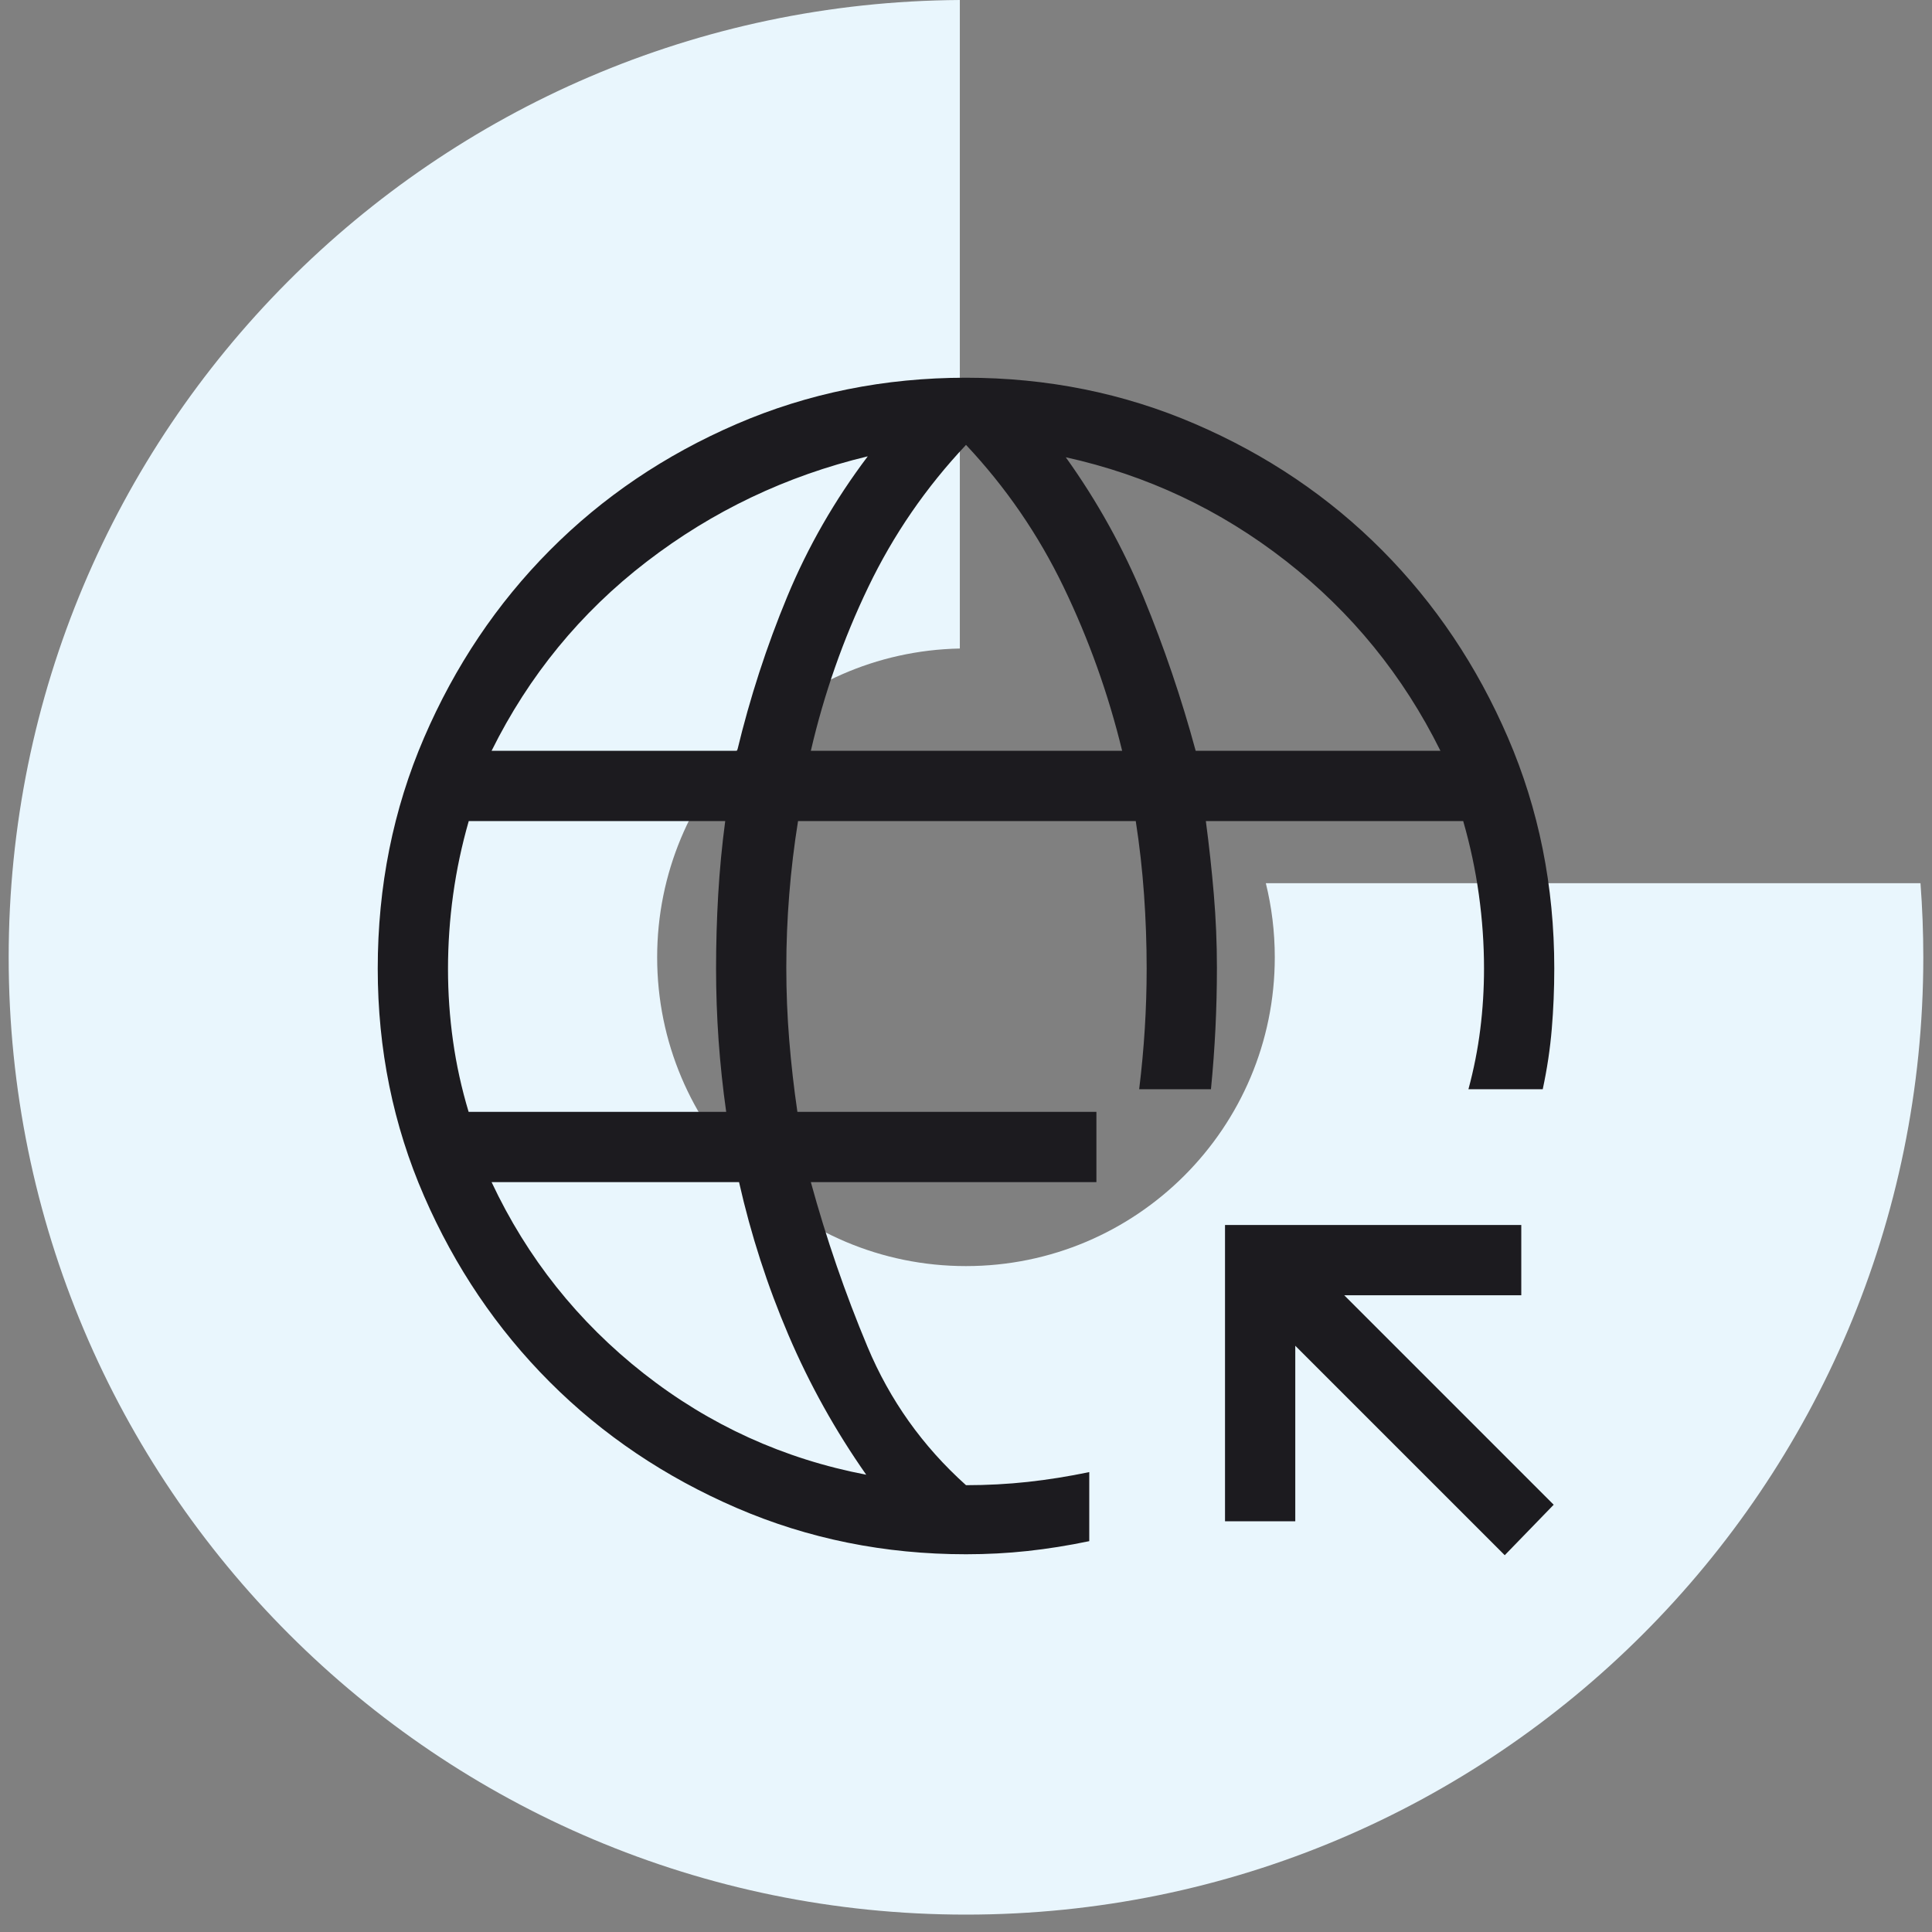 <svg width="104" height="104" viewBox="0 0 104 104" fill="none" xmlns="http://www.w3.org/2000/svg">
<rect x="0" y="0" width="104" height="104" fill="#808080" stroke="none"/>
<path fill-rule="evenodd" clip-rule="evenodd" d="M51.668 0C23.36 0.178 0.467 23.181 0.467 51.531C0.467 79.992 23.539 103.064 51.999 103.064C80.46 103.064 103.532 79.992 103.532 51.531C103.532 50.189 103.48 48.859 103.38 47.542H68.14C68.455 48.82 68.622 50.156 68.622 51.531C68.622 60.711 61.179 68.154 51.998 68.154C42.818 68.154 35.375 60.711 35.375 51.531C35.375 42.46 42.64 35.086 51.668 34.91V0Z" fill="#E9F6FD"/>
<mask id="mask0_1970_6119" style="mask-type:alpha" maskUnits="userSpaceOnUse" x="12" y="12" width="80" height="80">
<rect x="12" y="12" width="80" height="80" fill="#D9D9D9"/>
</mask>
<g mask="url(#mask0_1970_6119)">
<path d="M81.001 83.717L69.725 72.442V81.891H65.943V65.942H81.891V69.724H72.36L83.635 81L81.001 83.717ZM52.001 83.666C47.62 83.666 43.503 82.834 39.651 81.171C35.798 79.507 32.447 77.249 29.596 74.396C26.747 71.544 24.49 68.207 22.828 64.386C21.165 60.566 20.334 56.484 20.334 52.14C20.334 47.711 21.165 43.569 22.827 39.712C24.489 35.856 26.745 32.494 29.595 29.625C32.444 26.756 35.795 24.491 39.647 22.827C43.499 21.164 47.615 20.333 51.995 20.333C56.375 20.333 60.492 21.164 64.346 22.827C68.2 24.489 71.552 26.754 74.402 29.622C77.253 32.49 79.51 35.852 81.173 39.707C82.836 43.563 83.667 47.705 83.667 52.135C83.667 53.241 83.622 54.328 83.532 55.394C83.443 56.46 83.281 57.54 83.046 58.634H79.046C79.336 57.559 79.549 56.484 79.683 55.408C79.818 54.333 79.885 53.241 79.885 52.135C79.885 50.822 79.793 49.498 79.608 48.164C79.423 46.829 79.142 45.508 78.764 44.198H64.911C65.086 45.519 65.23 46.835 65.341 48.148C65.452 49.46 65.507 50.773 65.507 52.085C65.507 53.19 65.48 54.287 65.427 55.374C65.373 56.461 65.293 57.547 65.186 58.634H61.322C61.456 57.54 61.557 56.454 61.624 55.376C61.691 54.297 61.725 53.218 61.725 52.139C61.725 50.812 61.678 49.485 61.584 48.158C61.49 46.831 61.342 45.511 61.138 44.198H42.959C42.747 45.519 42.589 46.836 42.485 48.151C42.38 49.464 42.327 50.779 42.327 52.093C42.327 53.407 42.38 54.707 42.485 55.993C42.589 57.28 42.736 58.566 42.924 59.852H59.02V63.634H43.648C44.477 66.662 45.492 69.615 46.696 72.492C47.899 75.369 49.667 77.854 52.001 79.948C53.136 79.948 54.244 79.889 55.323 79.772C56.403 79.654 57.507 79.478 58.635 79.243V82.961C57.507 83.196 56.403 83.373 55.323 83.49C54.244 83.608 53.136 83.666 52.001 83.666ZM25.226 59.852H39.091C38.909 58.566 38.773 57.28 38.681 55.993C38.591 54.707 38.546 53.421 38.546 52.135C38.546 50.806 38.584 49.48 38.661 48.156C38.738 46.831 38.864 45.512 39.039 44.198H25.233C24.857 45.508 24.576 46.829 24.392 48.161C24.208 49.494 24.116 50.827 24.116 52.159C24.116 53.463 24.206 54.754 24.386 56.033C24.565 57.311 24.845 58.584 25.226 59.852ZM26.462 40.416H39.682C40.369 37.557 41.268 34.789 42.379 32.112C43.49 29.434 44.934 26.918 46.712 24.564C42.319 25.619 38.348 27.512 34.799 30.243C31.25 32.974 28.471 36.365 26.462 40.416ZM46.629 79.385C44.971 77.021 43.575 74.515 42.443 71.865C41.31 69.215 40.424 66.472 39.783 63.634H26.462C28.381 67.719 31.112 71.153 34.655 73.936C38.198 76.718 42.189 78.534 46.629 79.385ZM43.648 40.416H60.405C59.661 37.352 58.609 34.411 57.25 31.591C55.89 28.772 54.141 26.225 52.001 23.949C49.847 26.235 48.093 28.785 46.741 31.599C45.388 34.413 44.358 37.352 43.648 40.416ZM64.364 40.416H77.539C75.531 36.365 72.759 32.959 69.223 30.199C65.688 27.439 61.737 25.578 57.372 24.615C59.065 26.978 60.462 29.496 61.563 32.169C62.664 34.841 63.598 37.59 64.364 40.416Z" fill="#1C1B1F"/>
</g>
</svg>
